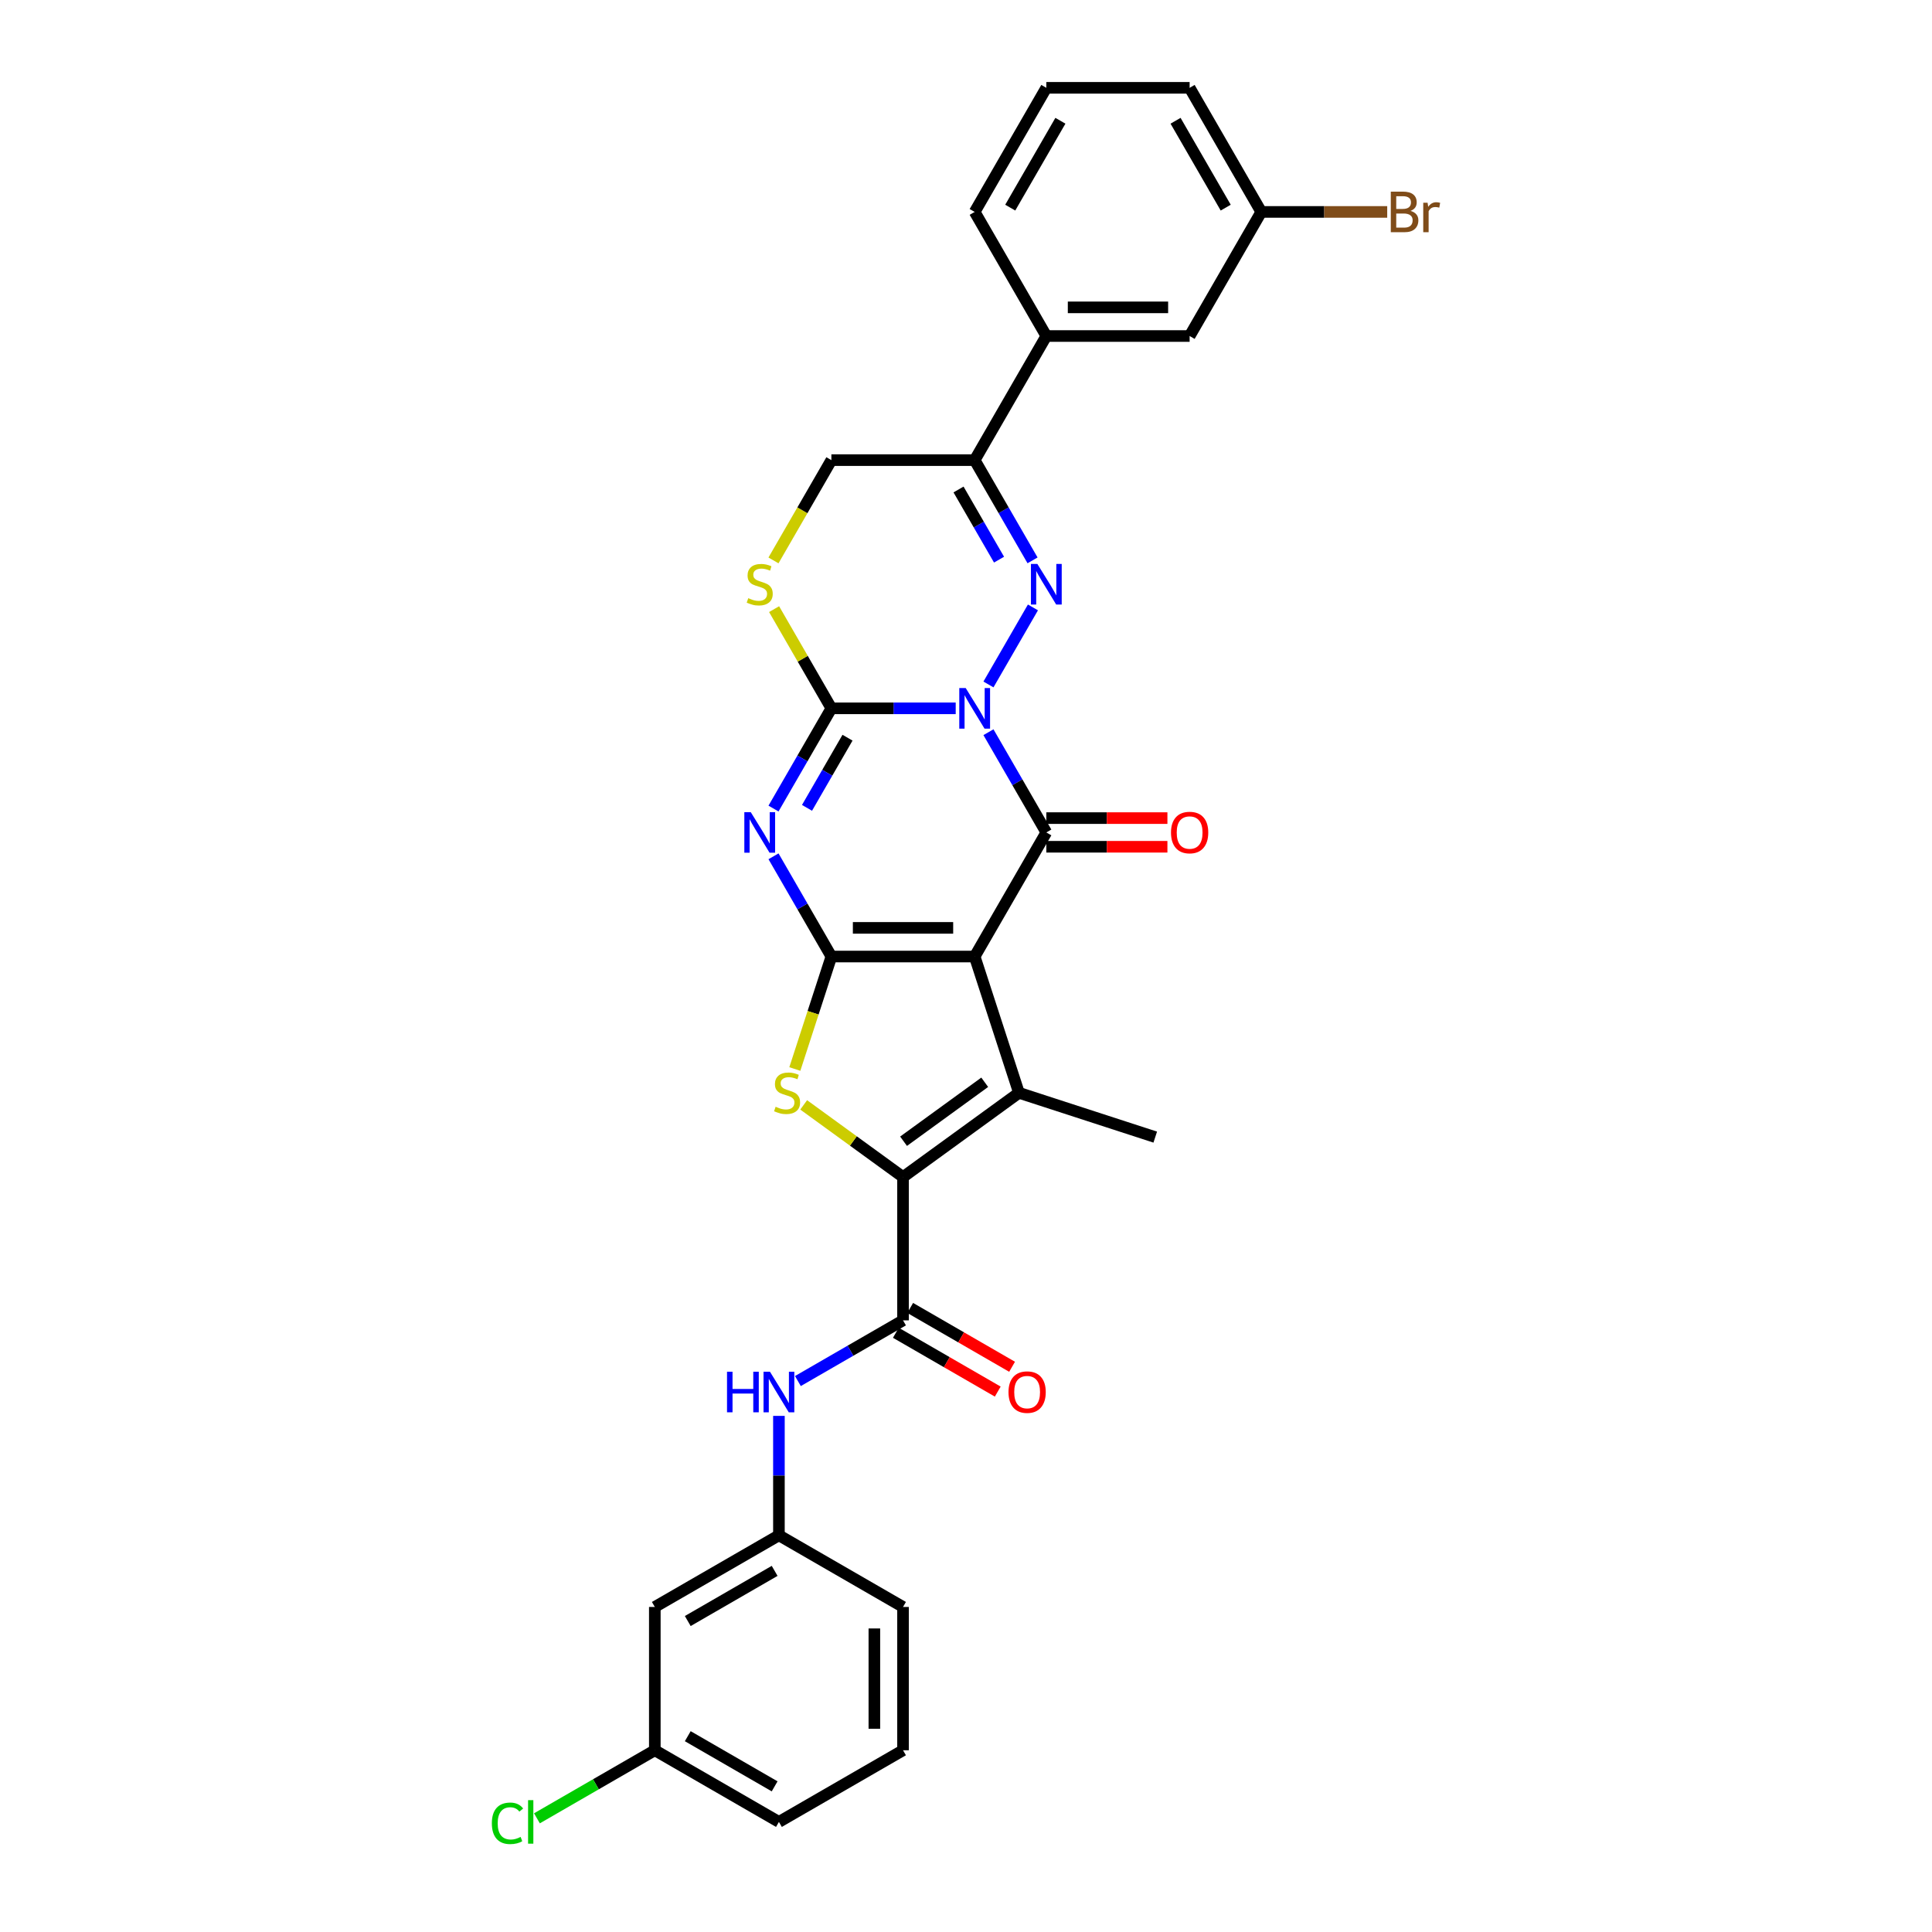 <?xml version='1.0' encoding='iso-8859-1'?>
<svg version='1.1' baseProfile='full'
              xmlns='http://www.w3.org/2000/svg'
                      xmlns:rdkit='http://www.rdkit.org/xml'
                      xmlns:xlink='http://www.w3.org/1999/xlink'
                  xml:space='preserve'
width='1000px' height='1000px' viewBox='0 0 1000 1000'>
<!-- END OF HEADER -->
<rect style='opacity:1.0;fill:#FFFFFF;stroke:none' width='1000' height='1000' x='0' y='0'> </rect>
<path class='bond-2' d='M 511.625,378.989 L 526.601,404.928' style='fill:none;fill-rule:evenodd;stroke:#0000FF;stroke-width:6px;stroke-linecap:butt;stroke-linejoin:miter;stroke-opacity:1' />
<path class='bond-2' d='M 526.601,404.928 L 541.577,430.867' style='fill:none;fill-rule:evenodd;stroke:#000000;stroke-width:6px;stroke-linecap:butt;stroke-linejoin:miter;stroke-opacity:1' />
<path class='bond-3' d='M 494.67,366.631 L 462.494,366.631' style='fill:none;fill-rule:evenodd;stroke:#0000FF;stroke-width:6px;stroke-linecap:butt;stroke-linejoin:miter;stroke-opacity:1' />
<path class='bond-3' d='M 462.494,366.631 L 430.318,366.631' style='fill:none;fill-rule:evenodd;stroke:#000000;stroke-width:6px;stroke-linecap:butt;stroke-linejoin:miter;stroke-opacity:1' />
<path class='bond-5' d='M 511.625,354.274 L 534.648,314.397' style='fill:none;fill-rule:evenodd;stroke:#0000FF;stroke-width:6px;stroke-linecap:butt;stroke-linejoin:miter;stroke-opacity:1' />
<path class='bond-0' d='M 504.49,495.102 L 541.577,430.867' style='fill:none;fill-rule:evenodd;stroke:#000000;stroke-width:6px;stroke-linecap:butt;stroke-linejoin:miter;stroke-opacity:1' />
<path class='bond-6' d='M 504.49,495.102 L 527.411,565.645' style='fill:none;fill-rule:evenodd;stroke:#000000;stroke-width:6px;stroke-linecap:butt;stroke-linejoin:miter;stroke-opacity:1' />
<path class='bond-32' d='M 504.49,495.102 L 430.318,495.102' style='fill:none;fill-rule:evenodd;stroke:#000000;stroke-width:6px;stroke-linecap:butt;stroke-linejoin:miter;stroke-opacity:1' />
<path class='bond-32' d='M 493.364,480.268 L 441.444,480.268' style='fill:none;fill-rule:evenodd;stroke:#000000;stroke-width:6px;stroke-linecap:butt;stroke-linejoin:miter;stroke-opacity:1' />
<path class='bond-1' d='M 430.318,495.102 L 415.342,469.163' style='fill:none;fill-rule:evenodd;stroke:#000000;stroke-width:6px;stroke-linecap:butt;stroke-linejoin:miter;stroke-opacity:1' />
<path class='bond-1' d='M 415.342,469.163 L 400.366,443.224' style='fill:none;fill-rule:evenodd;stroke:#0000FF;stroke-width:6px;stroke-linecap:butt;stroke-linejoin:miter;stroke-opacity:1' />
<path class='bond-8' d='M 430.318,495.102 L 420.86,524.21' style='fill:none;fill-rule:evenodd;stroke:#000000;stroke-width:6px;stroke-linecap:butt;stroke-linejoin:miter;stroke-opacity:1' />
<path class='bond-8' d='M 420.86,524.21 L 411.402,553.317' style='fill:none;fill-rule:evenodd;stroke:#CCCC00;stroke-width:6px;stroke-linecap:butt;stroke-linejoin:miter;stroke-opacity:1' />
<path class='bond-14' d='M 541.577,438.284 L 572.915,438.284' style='fill:none;fill-rule:evenodd;stroke:#000000;stroke-width:6px;stroke-linecap:butt;stroke-linejoin:miter;stroke-opacity:1' />
<path class='bond-14' d='M 572.915,438.284 L 604.252,438.284' style='fill:none;fill-rule:evenodd;stroke:#FF0000;stroke-width:6px;stroke-linecap:butt;stroke-linejoin:miter;stroke-opacity:1' />
<path class='bond-14' d='M 541.577,423.45 L 572.915,423.45' style='fill:none;fill-rule:evenodd;stroke:#000000;stroke-width:6px;stroke-linecap:butt;stroke-linejoin:miter;stroke-opacity:1' />
<path class='bond-14' d='M 572.915,423.45 L 604.252,423.45' style='fill:none;fill-rule:evenodd;stroke:#FF0000;stroke-width:6px;stroke-linecap:butt;stroke-linejoin:miter;stroke-opacity:1' />
<path class='bond-4' d='M 430.318,366.631 L 415.342,392.571' style='fill:none;fill-rule:evenodd;stroke:#000000;stroke-width:6px;stroke-linecap:butt;stroke-linejoin:miter;stroke-opacity:1' />
<path class='bond-4' d='M 415.342,392.571 L 400.366,418.51' style='fill:none;fill-rule:evenodd;stroke:#0000FF;stroke-width:6px;stroke-linecap:butt;stroke-linejoin:miter;stroke-opacity:1' />
<path class='bond-4' d='M 438.672,381.83 L 428.189,399.988' style='fill:none;fill-rule:evenodd;stroke:#000000;stroke-width:6px;stroke-linecap:butt;stroke-linejoin:miter;stroke-opacity:1' />
<path class='bond-4' d='M 428.189,399.988 L 417.706,418.145' style='fill:none;fill-rule:evenodd;stroke:#0000FF;stroke-width:6px;stroke-linecap:butt;stroke-linejoin:miter;stroke-opacity:1' />
<path class='bond-11' d='M 430.318,366.631 L 415.496,340.959' style='fill:none;fill-rule:evenodd;stroke:#000000;stroke-width:6px;stroke-linecap:butt;stroke-linejoin:miter;stroke-opacity:1' />
<path class='bond-11' d='M 415.496,340.959 L 400.674,315.287' style='fill:none;fill-rule:evenodd;stroke:#CCCC00;stroke-width:6px;stroke-linecap:butt;stroke-linejoin:miter;stroke-opacity:1' />
<path class='bond-10' d='M 534.442,290.039 L 519.466,264.1' style='fill:none;fill-rule:evenodd;stroke:#0000FF;stroke-width:6px;stroke-linecap:butt;stroke-linejoin:miter;stroke-opacity:1' />
<path class='bond-10' d='M 519.466,264.1 L 504.49,238.161' style='fill:none;fill-rule:evenodd;stroke:#000000;stroke-width:6px;stroke-linecap:butt;stroke-linejoin:miter;stroke-opacity:1' />
<path class='bond-10' d='M 517.102,289.674 L 506.619,271.517' style='fill:none;fill-rule:evenodd;stroke:#0000FF;stroke-width:6px;stroke-linecap:butt;stroke-linejoin:miter;stroke-opacity:1' />
<path class='bond-10' d='M 506.619,271.517 L 496.136,253.36' style='fill:none;fill-rule:evenodd;stroke:#000000;stroke-width:6px;stroke-linecap:butt;stroke-linejoin:miter;stroke-opacity:1' />
<path class='bond-7' d='M 527.411,565.645 L 467.404,609.242' style='fill:none;fill-rule:evenodd;stroke:#000000;stroke-width:6px;stroke-linecap:butt;stroke-linejoin:miter;stroke-opacity:1' />
<path class='bond-7' d='M 509.69,560.183 L 467.685,590.701' style='fill:none;fill-rule:evenodd;stroke:#000000;stroke-width:6px;stroke-linecap:butt;stroke-linejoin:miter;stroke-opacity:1' />
<path class='bond-20' d='M 527.411,565.645 L 597.953,588.565' style='fill:none;fill-rule:evenodd;stroke:#000000;stroke-width:6px;stroke-linecap:butt;stroke-linejoin:miter;stroke-opacity:1' />
<path class='bond-9' d='M 467.404,609.242 L 467.404,683.415' style='fill:none;fill-rule:evenodd;stroke:#000000;stroke-width:6px;stroke-linecap:butt;stroke-linejoin:miter;stroke-opacity:1' />
<path class='bond-33' d='M 467.404,609.242 L 441.695,590.564' style='fill:none;fill-rule:evenodd;stroke:#000000;stroke-width:6px;stroke-linecap:butt;stroke-linejoin:miter;stroke-opacity:1' />
<path class='bond-33' d='M 441.695,590.564 L 415.986,571.885' style='fill:none;fill-rule:evenodd;stroke:#CCCC00;stroke-width:6px;stroke-linecap:butt;stroke-linejoin:miter;stroke-opacity:1' />
<path class='bond-12' d='M 467.404,683.415 L 440.196,699.123' style='fill:none;fill-rule:evenodd;stroke:#000000;stroke-width:6px;stroke-linecap:butt;stroke-linejoin:miter;stroke-opacity:1' />
<path class='bond-12' d='M 440.196,699.123 L 412.989,714.831' style='fill:none;fill-rule:evenodd;stroke:#0000FF;stroke-width:6px;stroke-linecap:butt;stroke-linejoin:miter;stroke-opacity:1' />
<path class='bond-16' d='M 463.695,689.838 L 490.065,705.063' style='fill:none;fill-rule:evenodd;stroke:#000000;stroke-width:6px;stroke-linecap:butt;stroke-linejoin:miter;stroke-opacity:1' />
<path class='bond-16' d='M 490.065,705.063 L 516.434,720.287' style='fill:none;fill-rule:evenodd;stroke:#FF0000;stroke-width:6px;stroke-linecap:butt;stroke-linejoin:miter;stroke-opacity:1' />
<path class='bond-16' d='M 471.113,676.991 L 497.482,692.216' style='fill:none;fill-rule:evenodd;stroke:#000000;stroke-width:6px;stroke-linecap:butt;stroke-linejoin:miter;stroke-opacity:1' />
<path class='bond-16' d='M 497.482,692.216 L 523.851,707.44' style='fill:none;fill-rule:evenodd;stroke:#FF0000;stroke-width:6px;stroke-linecap:butt;stroke-linejoin:miter;stroke-opacity:1' />
<path class='bond-13' d='M 504.49,238.161 L 541.577,173.925' style='fill:none;fill-rule:evenodd;stroke:#000000;stroke-width:6px;stroke-linecap:butt;stroke-linejoin:miter;stroke-opacity:1' />
<path class='bond-15' d='M 504.49,238.161 L 430.318,238.161' style='fill:none;fill-rule:evenodd;stroke:#000000;stroke-width:6px;stroke-linecap:butt;stroke-linejoin:miter;stroke-opacity:1' />
<path class='bond-31' d='M 400.349,290.069 L 415.333,264.115' style='fill:none;fill-rule:evenodd;stroke:#CCCC00;stroke-width:6px;stroke-linecap:butt;stroke-linejoin:miter;stroke-opacity:1' />
<path class='bond-31' d='M 415.333,264.115 L 430.318,238.161' style='fill:none;fill-rule:evenodd;stroke:#000000;stroke-width:6px;stroke-linecap:butt;stroke-linejoin:miter;stroke-opacity:1' />
<path class='bond-17' d='M 403.169,732.858 L 403.169,763.766' style='fill:none;fill-rule:evenodd;stroke:#0000FF;stroke-width:6px;stroke-linecap:butt;stroke-linejoin:miter;stroke-opacity:1' />
<path class='bond-17' d='M 403.169,763.766 L 403.169,794.674' style='fill:none;fill-rule:evenodd;stroke:#000000;stroke-width:6px;stroke-linecap:butt;stroke-linejoin:miter;stroke-opacity:1' />
<path class='bond-18' d='M 541.577,173.925 L 615.749,173.925' style='fill:none;fill-rule:evenodd;stroke:#000000;stroke-width:6px;stroke-linecap:butt;stroke-linejoin:miter;stroke-opacity:1' />
<path class='bond-18' d='M 552.702,159.091 L 604.623,159.091' style='fill:none;fill-rule:evenodd;stroke:#000000;stroke-width:6px;stroke-linecap:butt;stroke-linejoin:miter;stroke-opacity:1' />
<path class='bond-25' d='M 541.577,173.925 L 504.49,109.69' style='fill:none;fill-rule:evenodd;stroke:#000000;stroke-width:6px;stroke-linecap:butt;stroke-linejoin:miter;stroke-opacity:1' />
<path class='bond-19' d='M 403.169,794.674 L 338.933,831.76' style='fill:none;fill-rule:evenodd;stroke:#000000;stroke-width:6px;stroke-linecap:butt;stroke-linejoin:miter;stroke-opacity:1' />
<path class='bond-19' d='M 400.951,813.084 L 355.986,839.044' style='fill:none;fill-rule:evenodd;stroke:#000000;stroke-width:6px;stroke-linecap:butt;stroke-linejoin:miter;stroke-opacity:1' />
<path class='bond-28' d='M 403.169,794.674 L 467.404,831.76' style='fill:none;fill-rule:evenodd;stroke:#000000;stroke-width:6px;stroke-linecap:butt;stroke-linejoin:miter;stroke-opacity:1' />
<path class='bond-22' d='M 615.749,173.925 L 652.836,109.69' style='fill:none;fill-rule:evenodd;stroke:#000000;stroke-width:6px;stroke-linecap:butt;stroke-linejoin:miter;stroke-opacity:1' />
<path class='bond-21' d='M 338.933,831.76 L 338.933,905.933' style='fill:none;fill-rule:evenodd;stroke:#000000;stroke-width:6px;stroke-linecap:butt;stroke-linejoin:miter;stroke-opacity:1' />
<path class='bond-23' d='M 338.933,905.933 L 308.425,923.547' style='fill:none;fill-rule:evenodd;stroke:#000000;stroke-width:6px;stroke-linecap:butt;stroke-linejoin:miter;stroke-opacity:1' />
<path class='bond-23' d='M 308.425,923.547 L 277.917,941.16' style='fill:none;fill-rule:evenodd;stroke:#00CC00;stroke-width:6px;stroke-linecap:butt;stroke-linejoin:miter;stroke-opacity:1' />
<path class='bond-35' d='M 338.933,905.933 L 403.169,943.019' style='fill:none;fill-rule:evenodd;stroke:#000000;stroke-width:6px;stroke-linecap:butt;stroke-linejoin:miter;stroke-opacity:1' />
<path class='bond-35' d='M 355.986,898.649 L 400.951,924.609' style='fill:none;fill-rule:evenodd;stroke:#000000;stroke-width:6px;stroke-linecap:butt;stroke-linejoin:miter;stroke-opacity:1' />
<path class='bond-24' d='M 652.836,109.69 L 685.427,109.69' style='fill:none;fill-rule:evenodd;stroke:#000000;stroke-width:6px;stroke-linecap:butt;stroke-linejoin:miter;stroke-opacity:1' />
<path class='bond-24' d='M 685.427,109.69 L 718.018,109.69' style='fill:none;fill-rule:evenodd;stroke:#7F4C19;stroke-width:6px;stroke-linecap:butt;stroke-linejoin:miter;stroke-opacity:1' />
<path class='bond-34' d='M 652.836,109.69 L 615.749,45.455' style='fill:none;fill-rule:evenodd;stroke:#000000;stroke-width:6px;stroke-linecap:butt;stroke-linejoin:miter;stroke-opacity:1' />
<path class='bond-34' d='M 634.426,107.472 L 608.465,62.507' style='fill:none;fill-rule:evenodd;stroke:#000000;stroke-width:6px;stroke-linecap:butt;stroke-linejoin:miter;stroke-opacity:1' />
<path class='bond-26' d='M 504.49,109.69 L 541.577,45.455' style='fill:none;fill-rule:evenodd;stroke:#000000;stroke-width:6px;stroke-linecap:butt;stroke-linejoin:miter;stroke-opacity:1' />
<path class='bond-26' d='M 522.9,107.472 L 548.861,62.507' style='fill:none;fill-rule:evenodd;stroke:#000000;stroke-width:6px;stroke-linecap:butt;stroke-linejoin:miter;stroke-opacity:1' />
<path class='bond-30' d='M 541.577,45.455 L 615.749,45.455' style='fill:none;fill-rule:evenodd;stroke:#000000;stroke-width:6px;stroke-linecap:butt;stroke-linejoin:miter;stroke-opacity:1' />
<path class='bond-27' d='M 467.404,905.933 L 467.404,831.76' style='fill:none;fill-rule:evenodd;stroke:#000000;stroke-width:6px;stroke-linecap:butt;stroke-linejoin:miter;stroke-opacity:1' />
<path class='bond-27' d='M 452.569,894.807 L 452.569,842.886' style='fill:none;fill-rule:evenodd;stroke:#000000;stroke-width:6px;stroke-linecap:butt;stroke-linejoin:miter;stroke-opacity:1' />
<path class='bond-29' d='M 467.404,905.933 L 403.169,943.019' style='fill:none;fill-rule:evenodd;stroke:#000000;stroke-width:6px;stroke-linecap:butt;stroke-linejoin:miter;stroke-opacity:1' />
<path  class='atom-0' d='M 499.847 356.129
L 506.73 367.255
Q 507.413 368.352, 508.51 370.34
Q 509.608 372.328, 509.668 372.447
L 509.668 356.129
L 512.456 356.129
L 512.456 377.134
L 509.579 377.134
L 502.191 364.97
Q 501.331 363.546, 500.411 361.914
Q 499.521 360.282, 499.254 359.778
L 499.254 377.134
L 496.524 377.134
L 496.524 356.129
L 499.847 356.129
' fill='#0000FF'/>
<path  class='atom-5' d='M 388.588 420.364
L 395.471 431.49
Q 396.154 432.588, 397.251 434.575
Q 398.349 436.563, 398.409 436.682
L 398.409 420.364
L 401.197 420.364
L 401.197 441.37
L 398.32 441.37
L 390.932 429.205
Q 390.072 427.781, 389.152 426.149
Q 388.262 424.518, 387.995 424.013
L 387.995 441.37
L 385.265 441.37
L 385.265 420.364
L 388.588 420.364
' fill='#0000FF'/>
<path  class='atom-6' d='M 536.933 291.893
L 543.817 303.019
Q 544.499 304.117, 545.597 306.105
Q 546.694 308.093, 546.754 308.211
L 546.754 291.893
L 549.543 291.893
L 549.543 312.899
L 546.665 312.899
L 539.277 300.735
Q 538.417 299.311, 537.497 297.679
Q 536.607 296.047, 536.34 295.543
L 536.34 312.899
L 533.61 312.899
L 533.61 291.893
L 536.933 291.893
' fill='#0000FF'/>
<path  class='atom-9' d='M 401.463 572.854
Q 401.701 572.943, 402.68 573.359
Q 403.659 573.774, 404.727 574.041
Q 405.825 574.278, 406.893 574.278
Q 408.88 574.278, 410.038 573.329
Q 411.195 572.35, 411.195 570.659
Q 411.195 569.502, 410.601 568.79
Q 410.038 568.077, 409.148 567.692
Q 408.257 567.306, 406.774 566.861
Q 404.905 566.297, 403.777 565.763
Q 402.68 565.229, 401.879 564.102
Q 401.107 562.974, 401.107 561.076
Q 401.107 558.435, 402.887 556.803
Q 404.697 555.171, 408.257 555.171
Q 410.69 555.171, 413.45 556.329
L 412.767 558.613
Q 410.245 557.575, 408.346 557.575
Q 406.299 557.575, 405.172 558.435
Q 404.044 559.266, 404.074 560.72
Q 404.074 561.847, 404.638 562.529
Q 405.231 563.212, 406.062 563.597
Q 406.922 563.983, 408.346 564.428
Q 410.245 565.022, 411.373 565.615
Q 412.5 566.208, 413.301 567.425
Q 414.132 568.612, 414.132 570.659
Q 414.132 573.566, 412.174 575.139
Q 410.245 576.681, 407.011 576.681
Q 405.142 576.681, 403.718 576.266
Q 402.324 575.88, 400.662 575.198
L 401.463 572.854
' fill='#CCCC00'/>
<path  class='atom-12' d='M 387.298 309.606
Q 387.535 309.695, 388.514 310.11
Q 389.493 310.525, 390.561 310.792
Q 391.659 311.03, 392.727 311.03
Q 394.715 311.03, 395.872 310.08
Q 397.029 309.101, 397.029 307.41
Q 397.029 306.253, 396.436 305.541
Q 395.872 304.829, 394.982 304.443
Q 394.092 304.058, 392.608 303.613
Q 390.739 303.049, 389.612 302.515
Q 388.514 301.981, 387.713 300.853
Q 386.941 299.726, 386.941 297.827
Q 386.941 295.187, 388.722 293.555
Q 390.531 291.923, 394.092 291.923
Q 396.525 291.923, 399.284 293.08
L 398.601 295.365
Q 396.08 294.326, 394.181 294.326
Q 392.134 294.326, 391.006 295.187
Q 389.879 296.017, 389.908 297.471
Q 389.908 298.598, 390.472 299.281
Q 391.065 299.963, 391.896 300.349
Q 392.757 300.735, 394.181 301.18
Q 396.08 301.773, 397.207 302.366
Q 398.334 302.96, 399.135 304.176
Q 399.966 305.363, 399.966 307.41
Q 399.966 310.318, 398.008 311.89
Q 396.08 313.433, 392.846 313.433
Q 390.976 313.433, 389.552 313.018
Q 388.158 312.632, 386.496 311.95
L 387.298 309.606
' fill='#CCCC00'/>
<path  class='atom-13' d='M 376.303 709.998
L 379.151 709.998
L 379.151 718.929
L 389.892 718.929
L 389.892 709.998
L 392.74 709.998
L 392.74 731.004
L 389.892 731.004
L 389.892 721.302
L 379.151 721.302
L 379.151 731.004
L 376.303 731.004
L 376.303 709.998
' fill='#0000FF'/>
<path  class='atom-13' d='M 398.525 709.998
L 405.409 721.124
Q 406.091 722.222, 407.189 724.21
Q 408.286 726.198, 408.346 726.316
L 408.346 709.998
L 411.135 709.998
L 411.135 731.004
L 408.257 731.004
L 400.869 718.84
Q 400.009 717.416, 399.089 715.784
Q 398.199 714.152, 397.932 713.648
L 397.932 731.004
L 395.202 731.004
L 395.202 709.998
L 398.525 709.998
' fill='#0000FF'/>
<path  class='atom-15' d='M 606.107 430.926
Q 606.107 425.882, 608.599 423.064
Q 611.091 420.245, 615.749 420.245
Q 620.407 420.245, 622.899 423.064
Q 625.392 425.882, 625.392 430.926
Q 625.392 436.029, 622.87 438.937
Q 620.348 441.815, 615.749 441.815
Q 611.121 441.815, 608.599 438.937
Q 606.107 436.059, 606.107 430.926
M 615.749 439.441
Q 618.953 439.441, 620.674 437.305
Q 622.425 435.139, 622.425 430.926
Q 622.425 426.802, 620.674 424.725
Q 618.953 422.619, 615.749 422.619
Q 612.545 422.619, 610.794 424.696
Q 609.074 426.773, 609.074 430.926
Q 609.074 435.169, 610.794 437.305
Q 612.545 439.441, 615.749 439.441
' fill='#FF0000'/>
<path  class='atom-17' d='M 521.997 720.56
Q 521.997 715.517, 524.489 712.698
Q 526.981 709.88, 531.639 709.88
Q 536.297 709.88, 538.79 712.698
Q 541.282 715.517, 541.282 720.56
Q 541.282 725.664, 538.76 728.571
Q 536.238 731.449, 531.639 731.449
Q 527.011 731.449, 524.489 728.571
Q 521.997 725.693, 521.997 720.56
M 531.639 729.075
Q 534.844 729.075, 536.564 726.939
Q 538.315 724.773, 538.315 720.56
Q 538.315 716.436, 536.564 714.36
Q 534.844 712.253, 531.639 712.253
Q 528.435 712.253, 526.685 714.33
Q 524.964 716.407, 524.964 720.56
Q 524.964 724.803, 526.685 726.939
Q 528.435 729.075, 531.639 729.075
' fill='#FF0000'/>
<path  class='atom-24' d='M 254.582 943.746
Q 254.582 938.524, 257.015 935.795
Q 259.478 933.035, 264.136 933.035
Q 268.467 933.035, 270.781 936.091
L 268.823 937.693
Q 267.132 935.468, 264.136 935.468
Q 260.961 935.468, 259.27 937.604
Q 257.608 939.711, 257.608 943.746
Q 257.608 947.9, 259.329 950.036
Q 261.08 952.172, 264.462 952.172
Q 266.776 952.172, 269.476 950.777
L 270.307 953.003
Q 269.209 953.715, 267.548 954.13
Q 265.886 954.545, 264.047 954.545
Q 259.478 954.545, 257.015 951.757
Q 254.582 948.968, 254.582 943.746
' fill='#00CC00'/>
<path  class='atom-24' d='M 273.333 931.76
L 276.063 931.76
L 276.063 954.278
L 273.333 954.278
L 273.333 931.76
' fill='#00CC00'/>
<path  class='atom-25' d='M 730.079 109.156
Q 732.096 109.72, 733.105 110.966
Q 734.144 112.182, 734.144 113.992
Q 734.144 116.9, 732.274 118.561
Q 730.435 120.193, 726.934 120.193
L 719.873 120.193
L 719.873 99.187
L 726.074 99.187
Q 729.664 99.187, 731.473 100.641
Q 733.283 102.095, 733.283 104.765
Q 733.283 107.939, 730.079 109.156
M 722.691 101.561
L 722.691 108.147
L 726.074 108.147
Q 728.15 108.147, 729.219 107.316
Q 730.316 106.456, 730.316 104.765
Q 730.316 101.561, 726.074 101.561
L 722.691 101.561
M 726.934 117.819
Q 728.981 117.819, 730.079 116.84
Q 731.177 115.861, 731.177 113.992
Q 731.177 112.271, 729.96 111.411
Q 728.773 110.521, 726.489 110.521
L 722.691 110.521
L 722.691 117.819
L 726.934 117.819
' fill='#7F4C19'/>
<path  class='atom-25' d='M 738.92 104.943
L 739.247 107.049
Q 740.849 104.676, 743.46 104.676
Q 744.29 104.676, 745.418 104.973
L 744.973 107.465
Q 743.697 107.168, 742.985 107.168
Q 741.739 107.168, 740.908 107.672
Q 740.107 108.147, 739.454 109.304
L 739.454 120.193
L 736.665 120.193
L 736.665 104.943
L 738.92 104.943
' fill='#7F4C19'/>
</svg>
